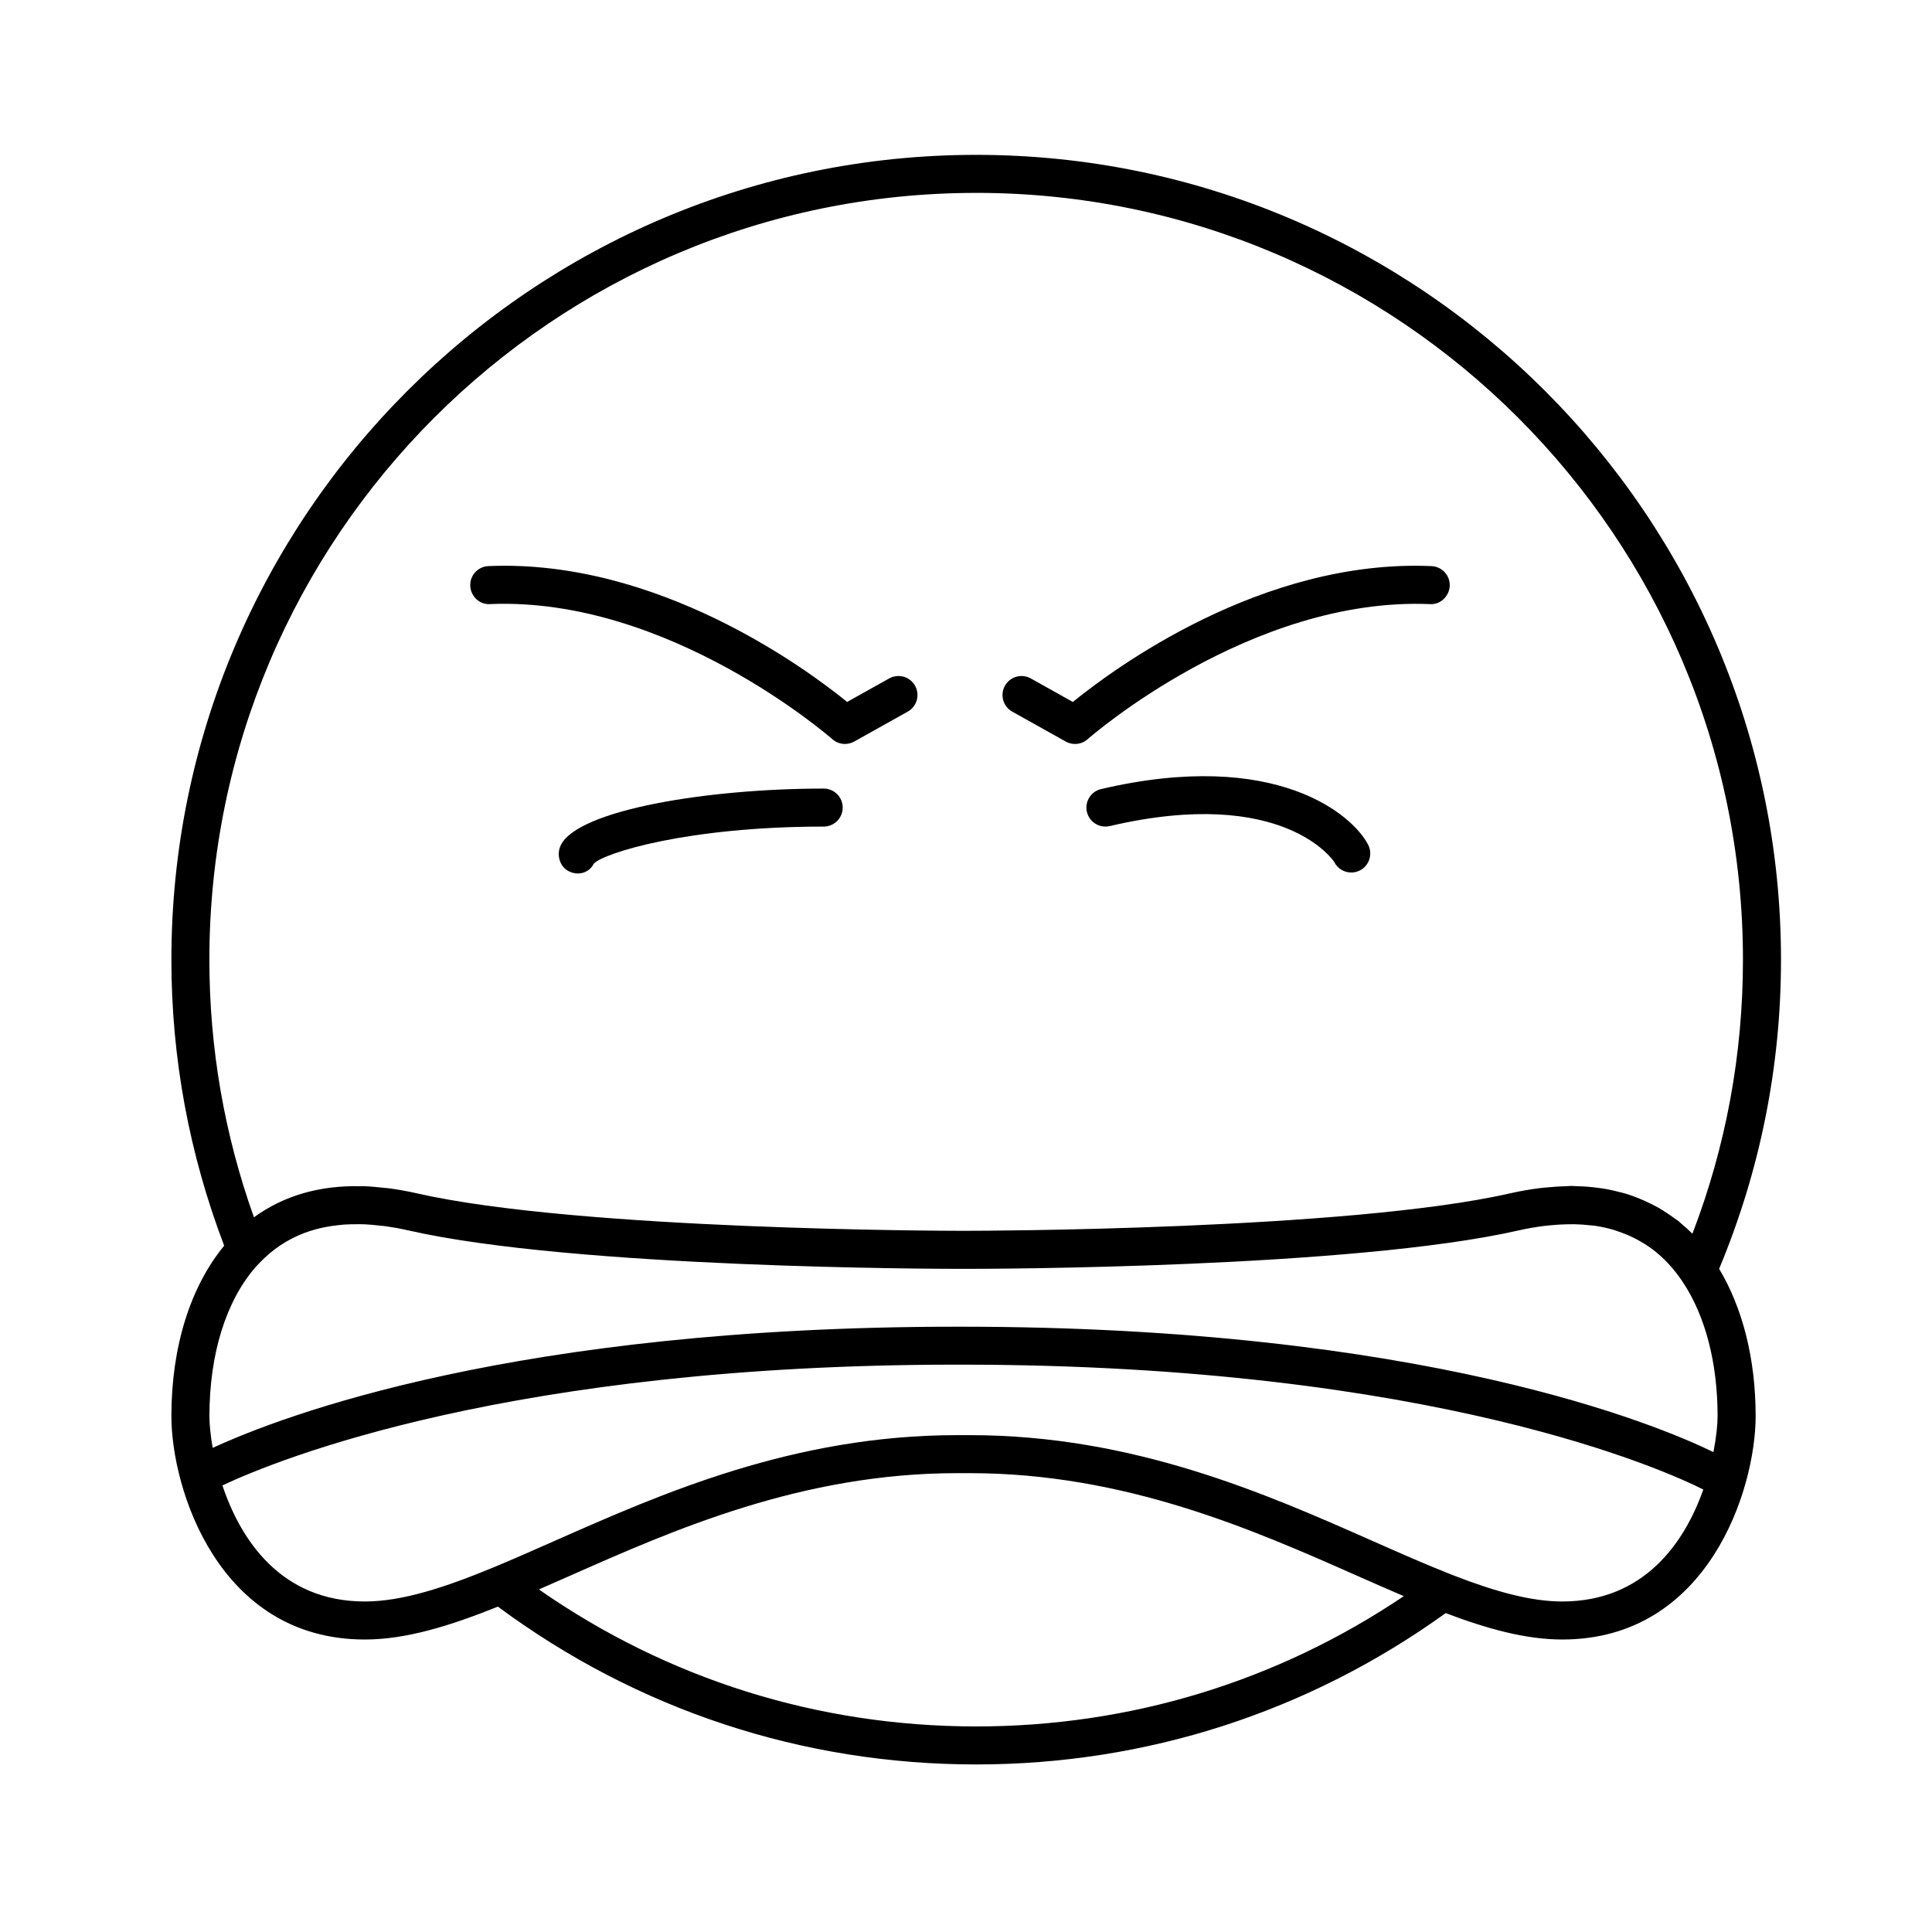 <?xml version="1.0" encoding="UTF-8"?>
<!-- Uploaded to: ICON Repo, www.svgrepo.com, Generator: ICON Repo Mixer Tools -->
<svg fill="#000000" width="800px" height="800px" version="1.1" viewBox="144 144 512 512" xmlns="http://www.w3.org/2000/svg">
 <g>
  <path d="m402.7 185.04c-117.6 0-213.28 95.68-213.28 213.28 0 26.043 4.734 51.523 13.988 75.805-8.93 10.84-13.988 26.723-13.988 45.164 0 19.316 12.527 59.199 51.25 59.199 10.926 0 22.57-3.606 35.273-8.715 36.918 27.352 80.668 41.824 126.76 41.824 45.051 0 87.996-13.879 124.42-40.109 11.012 4.176 21.234 7 30.891 7 38.723 0 51.25-39.883 51.25-59.199 0-15.219-3.469-28.676-9.676-39.035 10.848-26.02 16.395-53.562 16.395-81.934 0-117.6-95.68-213.28-213.28-213.28zm0 10.074c112.05 0 203.2 91.156 203.2 203.21 0 25.062-4.5 49.457-13.395 72.633-0.949-0.957-1.98-1.883-3.062-2.781-0.191-0.16-0.359-0.359-0.555-0.516-0.375-0.301-0.789-0.531-1.172-0.816-0.684-0.512-1.391-1.004-2.125-1.48-0.617-0.402-1.234-0.809-1.867-1.176-0.84-0.488-1.738-0.934-2.641-1.371-0.848-0.414-1.707-0.809-2.586-1.164-1.109-0.449-2.238-0.883-3.438-1.254-0.754-0.234-1.539-0.402-2.312-0.598-0.895-0.223-1.789-0.445-2.727-0.625-0.836-0.156-1.695-0.27-2.555-0.383-0.938-0.125-1.891-0.234-2.875-0.309-0.887-0.066-1.789-0.105-2.695-0.129-0.523-0.012-1.004-0.074-1.539-0.074-0.387 0-0.828 0.066-1.219 0.074-1.566 0.031-3.168 0.137-4.793 0.293-0.797 0.074-1.578 0.129-2.398 0.234-2.488 0.324-5.027 0.742-7.652 1.344-43.023 9.832-142.28 9.949-143.28 9.949h-3.359c-0.996 0-100.24-0.113-143.28-9.949-2.434-0.555-4.797-0.969-7.117-1.289-0.535-0.074-1.027-0.094-1.555-0.152-1.797-0.207-3.574-0.367-5.297-0.426-0.262-0.008-0.504 0.004-0.762 0-10.98-0.246-20.465 2.508-28.34 8.242-7.844-21.938-11.816-44.871-11.816-68.273 0-112.05 91.156-203.21 203.2-203.21zm-190.94 284.64 1.051-1.102c3.402-3.574 7.379-6.215 11.906-7.922 0.074-0.027 0.152-0.051 0.227-0.078 1.348-0.5 2.75-0.898 4.191-1.234 0.297-0.066 0.598-0.133 0.898-0.191 1.238-0.254 2.519-0.434 3.824-0.57 0.461-0.047 0.922-0.102 1.391-0.133 1.195-0.086 2.43-0.098 3.676-0.09 0.578 0.008 1.145-0.008 1.734 0.02 1.246 0.055 2.539 0.188 3.84 0.332 0.598 0.066 1.176 0.102 1.785 0.188 1.902 0.27 3.848 0.617 5.856 1.078 44.129 10.086 141.4 10.203 145.52 10.203h3.359c4.117 0 101.39-0.117 145.52-10.203 2.191-0.5 4.297-0.852 6.363-1.125 0.723-0.098 1.426-0.152 2.133-0.223 1.359-0.133 2.695-0.219 4-0.25 0.723-0.02 1.441-0.035 2.144-0.023 1.465 0.027 2.883 0.133 4.269 0.293 0.41 0.047 0.844 0.059 1.246 0.117 1.773 0.266 3.473 0.652 5.109 1.141 0.383 0.113 0.742 0.266 1.117 0.391 1.32 0.449 2.606 0.961 3.836 1.562 0.348 0.168 0.688 0.34 1.027 0.523 1.418 0.762 2.789 1.602 4.078 2.574 0.055 0.039 0.113 0.074 0.168 0.117 2.926 2.238 5.519 5.023 7.769 8.367l0.258 0.383c5.859 8.895 9.125 21.203 9.125 35.406 0 2.144-0.328 5.535-1.102 9.512-15.004-7.297-76.953-33.23-199.66-33.23h-0.758c-117.1 0-178.85 23.609-197.29 32.113-0.625-3.5-0.871-6.445-0.871-8.391 0-16.578 4.434-30.574 12.266-39.555zm190.94 121.77c-41.898 0-81.777-12.523-115.89-36.309 2.723-1.188 5.484-2.402 8.309-3.652 27.344-12.098 61.375-27.16 102.55-27.16h3.359c41.176 0 75.203 15.059 102.55 27.16 4.273 1.891 8.402 3.703 12.445 5.43-33.555 22.621-72.539 34.531-113.32 34.531zm155.31-33.113c-8.457 0-17.926-2.719-28.348-6.734l-1.402-0.551c-6.484-2.547-13.352-5.586-20.617-8.801-28.207-12.473-63.309-27.996-106.62-27.996h-3.359c-43.332 0-78.441 15.531-106.65 28.008-5.633 2.488-11.031 4.879-16.223 7.031-12.727 5.262-24.129 9.043-34.117 9.043-22.27 0-32.957-16.43-37.73-30.762 14.766-6.941 76.316-32.004 194.72-32.004h0.758c125.93 0 187.55 28.348 196.97 33.09-4.949 14.062-15.668 29.676-37.375 29.676z"/>
  <path d="m362.29 352.98c-30.562 0-64.973 5.594-69.652 14.957-1.246 2.488-0.367 5.723 2.121 6.965 0.777 0.391 1.594 0.582 2.387 0.582 1.746 0 3.379-0.914 4.234-2.629 2.668-2.789 24.711-9.801 60.906-9.801 2.781 0 5.039-2.254 5.039-5.039 0-2.781-2.254-5.035-5.035-5.035z"/>
  <path d="m435.8 353.11c-2.707 0.633-4.394 3.34-3.758 6.051 0.633 2.707 3.344 4.383 6.051 3.758 46.129-10.781 59.391 9.309 59.492 9.52 0.883 1.766 2.66 2.785 4.512 2.785 0.754 0 1.523-0.172 2.25-0.531 2.488-1.246 3.5-4.269 2.254-6.762-3.906-7.809-24.25-25.695-70.801-14.82z"/>
  <path d="m412.25 332.59 14.184 7.93c0.77 0.43 1.617 0.641 2.461 0.641 1.207 0 2.402-0.434 3.348-1.273 0.43-0.379 43.152-37.777 90.699-35.793 2.668 0.234 5.133-2.035 5.254-4.816 0.121-2.781-2.035-5.125-4.812-5.25-44.945-1.988-84.402 27.324-95.066 36l-11.141-6.234c-2.438-1.359-5.5-0.488-6.856 1.938-1.367 2.43-0.496 5.5 1.93 6.859z"/>
  <path d="m273.87 304.09c47.43-2.004 90.273 35.418 90.699 35.797 0.945 0.836 2.144 1.27 3.348 1.27 0.84 0 1.688-0.211 2.457-0.641l14.184-7.93c2.43-1.359 3.301-4.43 1.941-6.859-1.359-2.426-4.43-3.293-6.856-1.938l-11.145 6.234c-10.66-8.684-50.168-37.93-95.066-36-2.781 0.121-4.934 2.469-4.812 5.25 0.121 2.785 2.555 5.051 5.25 4.816z"/>
 </g>
</svg>